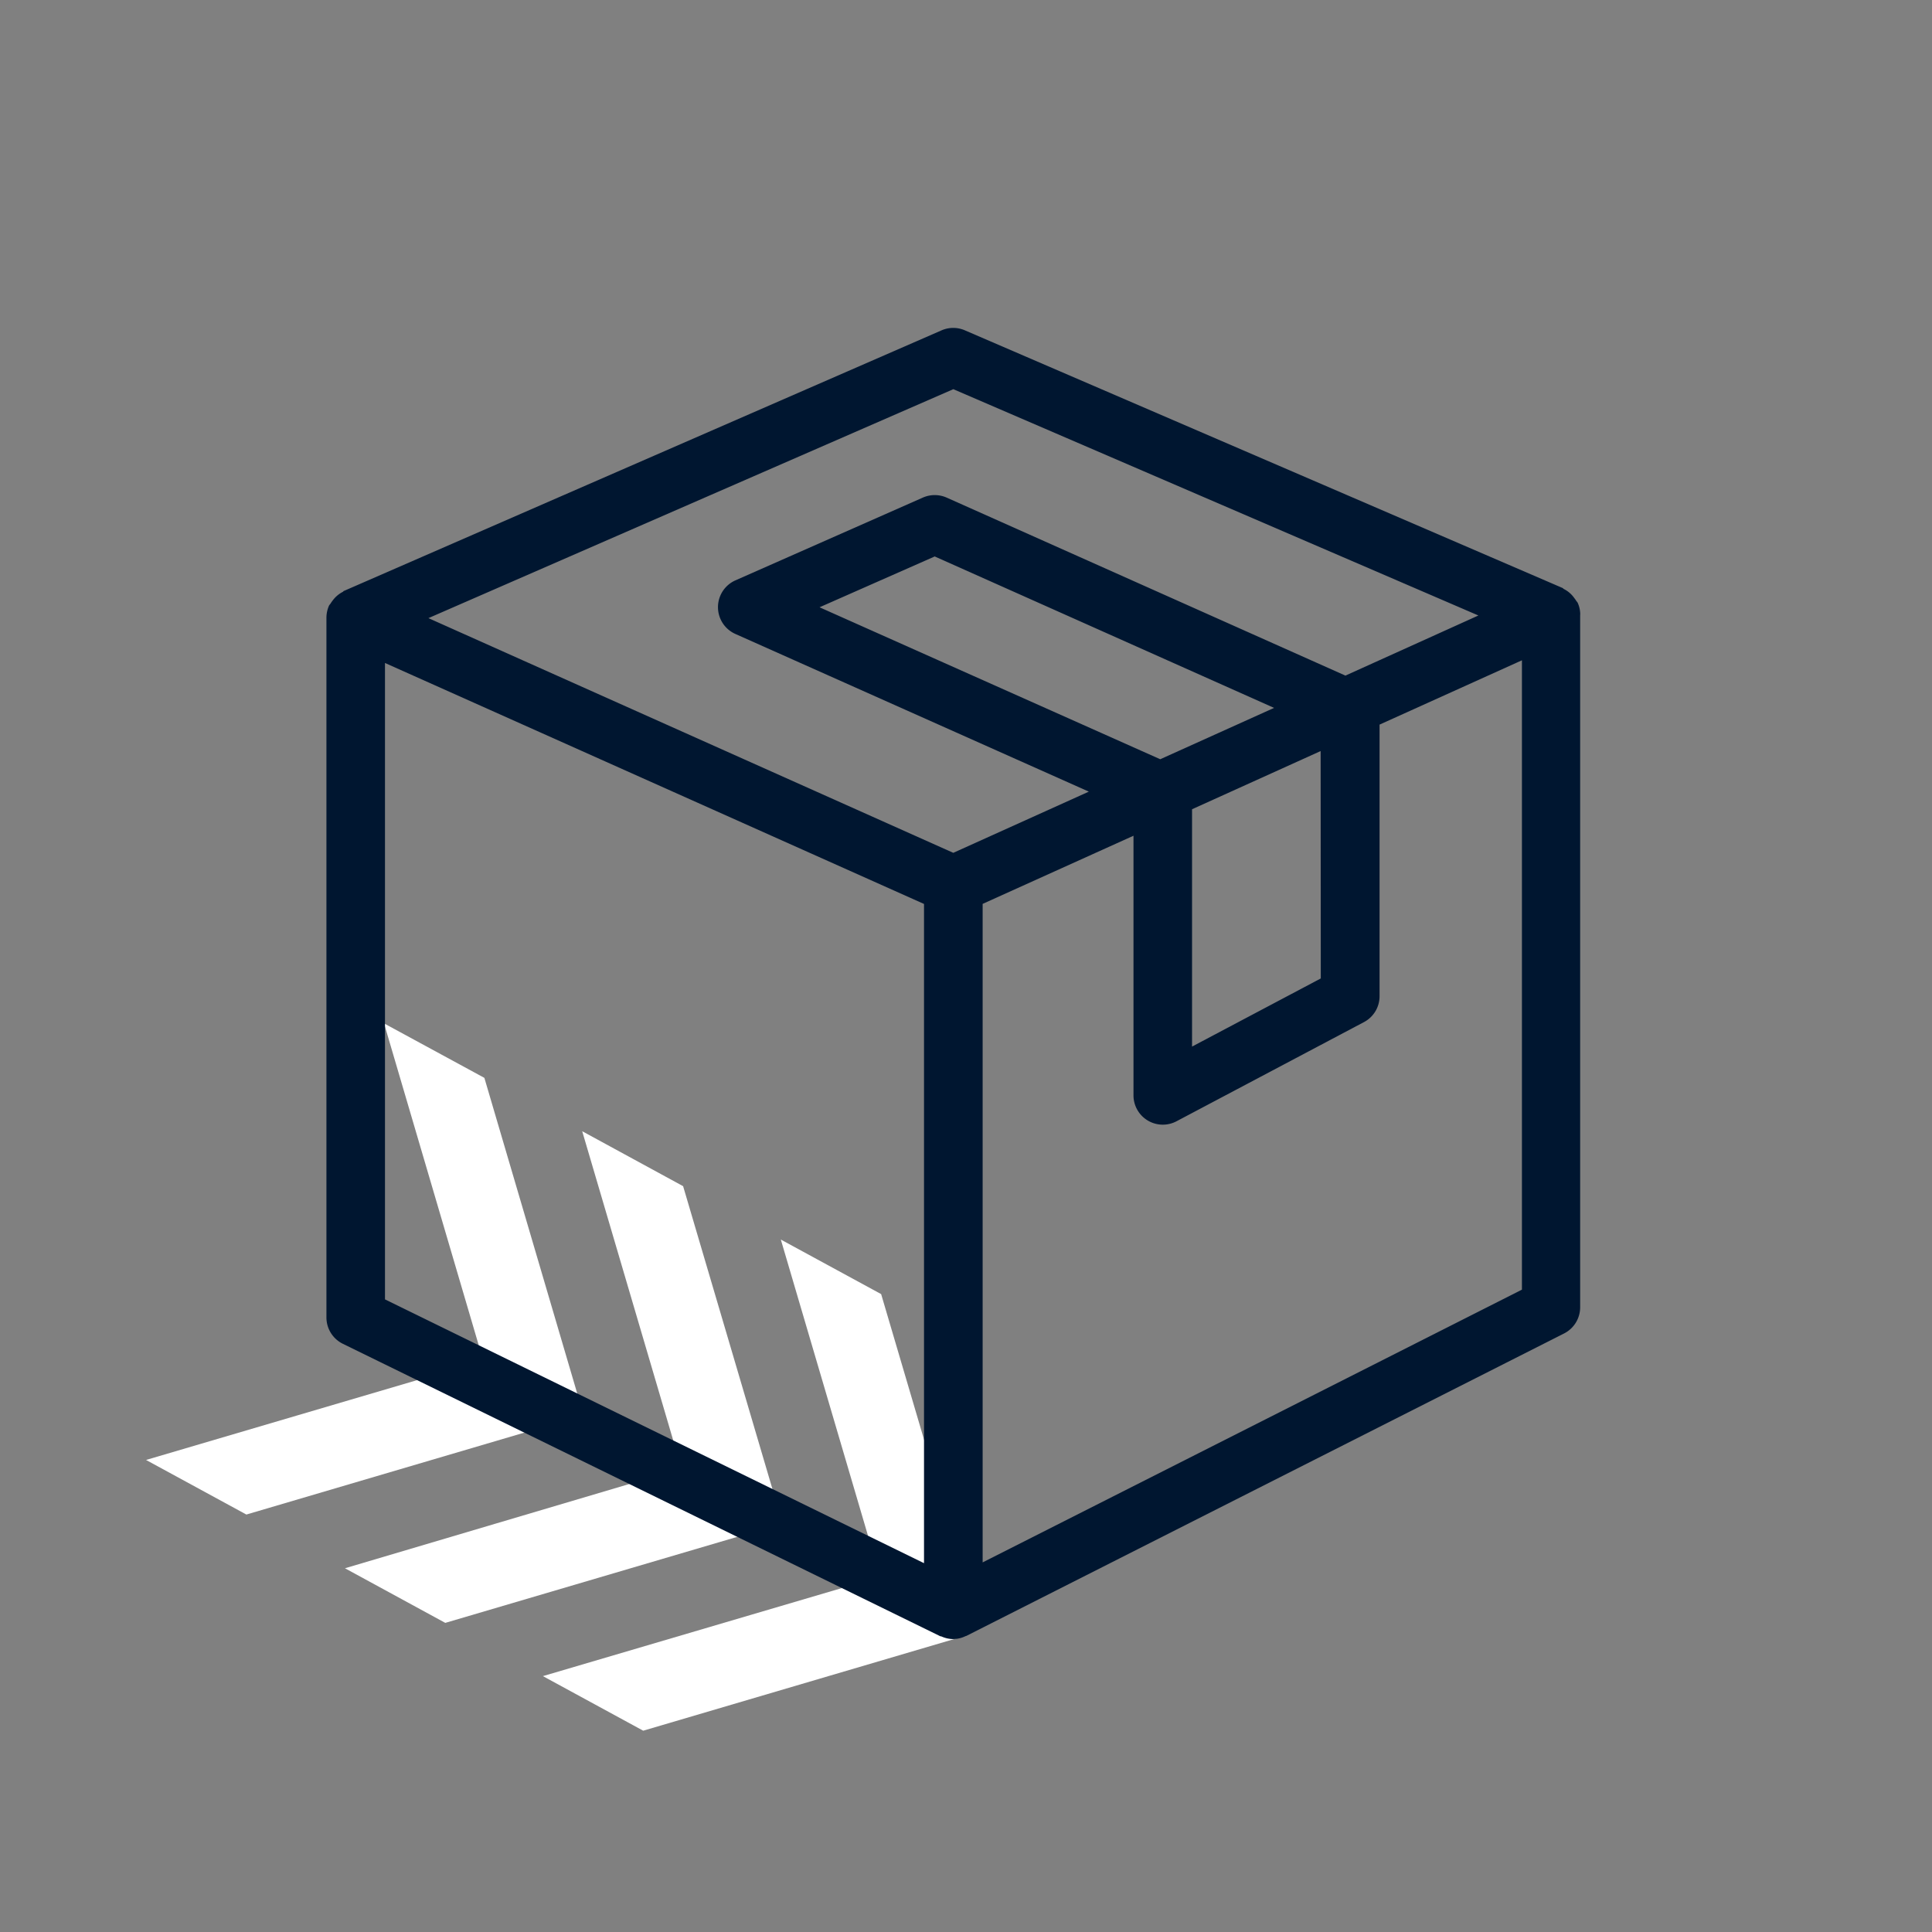<svg id="expedited-ship" xmlns="http://www.w3.org/2000/svg" width="52" height="52" viewBox="0 0 52 52">
  <rect x="0" y="0" width="52" height="52" fill="#808080" stroke="none"/>
  <rect id="Rectangle_21176" data-name="Rectangle 21176" width="52" height="52" fill="none"/>
  <g id="Group_37347" data-name="Group 37347" transform="translate(3.936 8.826)">
    <g id="Group_37346" data-name="Group 37346" transform="translate(0 18.718)">
      <path id="Path_79273" data-name="Path 79273" d="M481.843,400.093l-2.7-1.466,2.67,9.077-9.076,2.673,2.7,1.469,9.077-2.675Z" transform="translate(-472.742 -398.626)" fill="#fff" fill-rule="evenodd"/>
      <path id="Path_79274" data-name="Path 79274" d="M485.233,401.945l-2.716-1.479,2.673,9.079-9.058,2.684,2.7,1.47,9.079-2.675Z" transform="translate(-470.783 -397.563)" fill="#fff" fill-rule="evenodd"/>
      <path id="Path_79275" data-name="Path 79275" d="M488.61,403.782l-2.7-1.468,2.672,9.077-9.076,2.673,2.7,1.469,8.647-2.548.3-.577Z" transform="translate(-468.83 -396.495)" fill="#fff" fill-rule="evenodd"/>
    </g>
    <path id="Path_79276" data-name="Path 79276" d="M509.562,394.483a.749.749,0,0,0-.068-.317c-.011-.025-.033-.041-.046-.065s-.04-.055-.06-.084a.762.762,0,0,0-.268-.224c-.013-.006-.019-.021-.033-.027L493,386.831a.786.786,0,0,0-.627,0l-16.084,7.013c-.014,0-.019.019-.03.025a.779.779,0,0,0-.27.227.936.936,0,0,0-.058.082c-.014.025-.036.041-.047.066a.815.815,0,0,0-.068.317V413.4a.79.79,0,0,0,.443.709l16.084,7.873.019,0a.789.789,0,0,0,.322.074l0,0h0a.789.789,0,0,0,.333-.079l.022-.006,16.087-8.14a.79.79,0,0,0,.434-.7V394.491Zm-16.873-6.068,14.132,6.091-3.579,1.618-10.733-4.791a.794.794,0,0,0-.641,0l-5.045,2.228a.789.789,0,0,0,0,1.442l9.513,4.244-3.648,1.647-14.127-6.317Zm9.89,15.86-3.465,1.834,0-6.388,3.461-1.566Zm-4.321-5.9-9.17-4.09,3.1-1.368,9.134,4.076Zm-20.866-2.591,14.508,6.486v17.743l-14.508-7.1Zm16.086,24.208V402.268l4.06-1.834,0,6.985a.789.789,0,0,0,1.158.7l5.045-2.669a.787.787,0,0,0,.42-.7l0-7.307,3.832-1.731v16.939Z" transform="translate(-470.966 -386.766)" fill="#001630"/>
  </g>
</svg>
